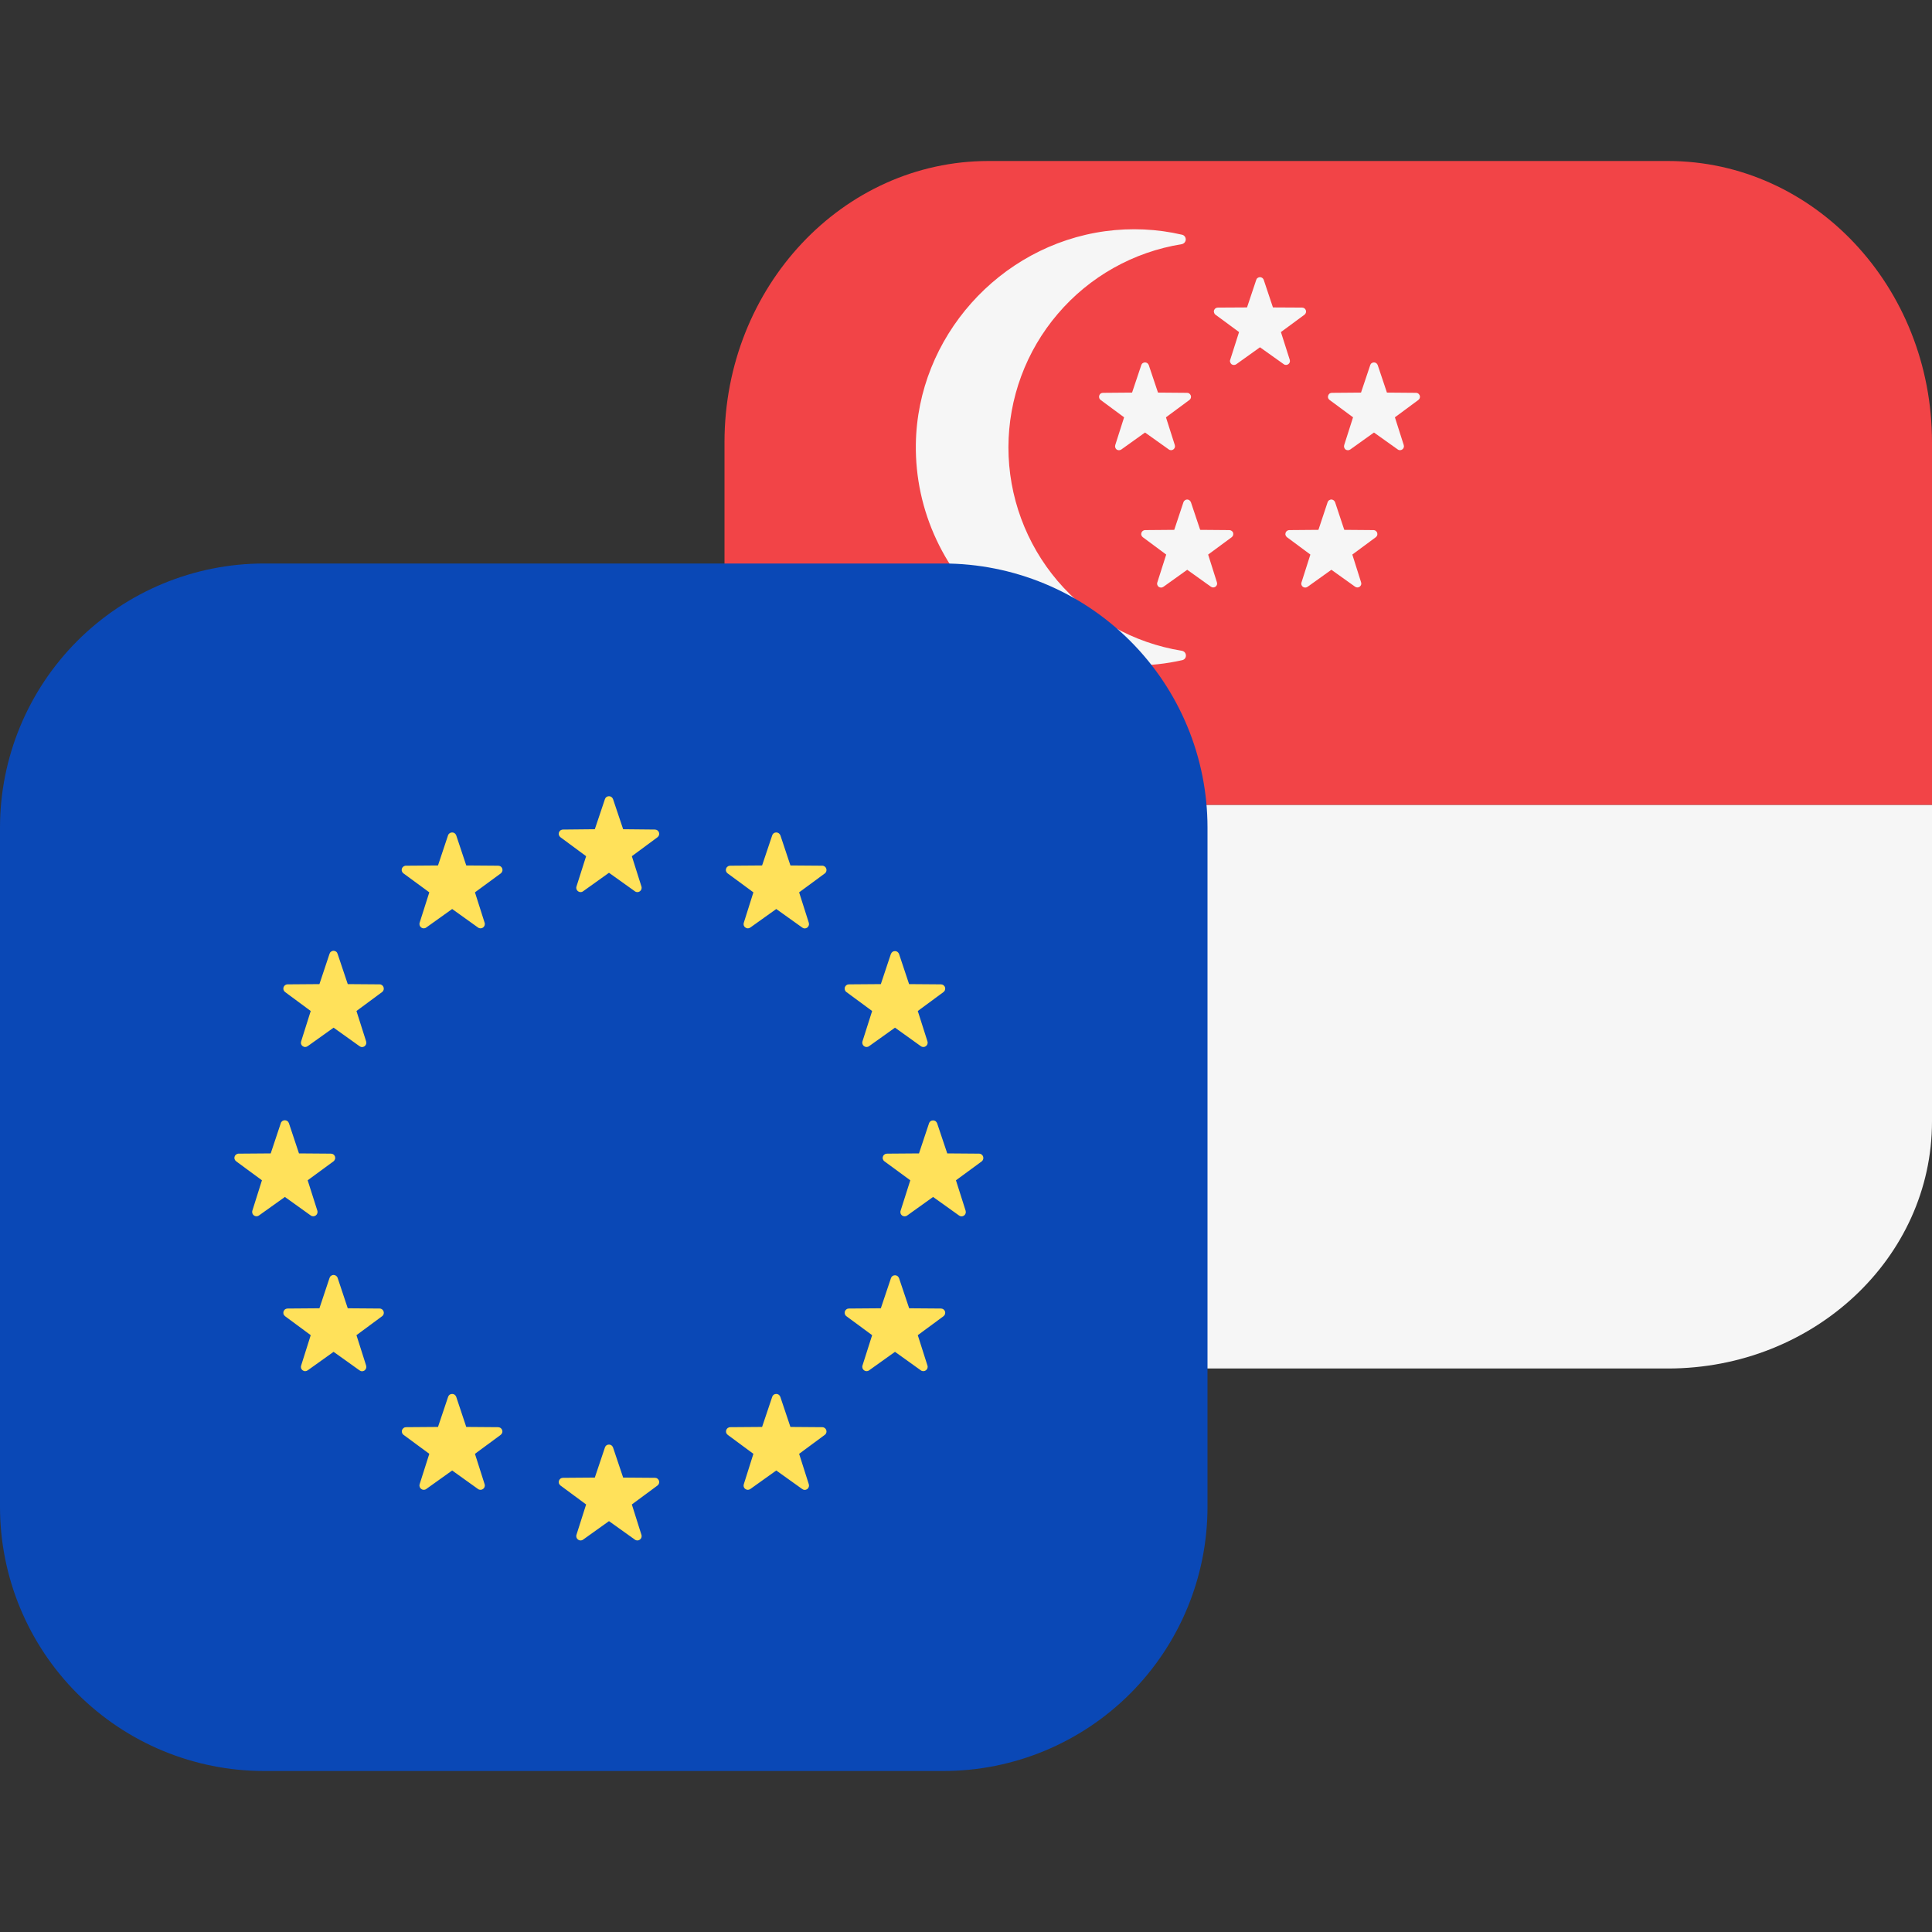 <svg width="24" height="24" viewBox="0 0 24 24" fill="none" xmlns="http://www.w3.org/2000/svg">
<rect x="0" y="0" width="24" height="24" fill="#333333" stroke="none"/>
<path d="M24 5.493C24 3.563 22.53 2 20.719 2H12.28C10.47 2 9 3.564 9 5.493V10H24V5.493Z" fill="#F24447"/>
<path d="M24 13.932V10H9V13.932C9 15.626 10.47 17 12.281 17H20.719C22.53 17 24 15.626 24 13.932ZM12.527 5.557C12.528 4.949 12.745 4.361 13.14 3.899C13.534 3.436 14.081 3.129 14.681 3.033C14.694 3.03 14.707 3.023 14.715 3.013C14.724 3.003 14.729 2.99 14.73 2.976C14.73 2.962 14.726 2.949 14.718 2.938C14.71 2.927 14.698 2.919 14.685 2.916C14.372 2.843 14.048 2.829 13.729 2.872C12.413 3.052 11.396 4.19 11.377 5.518C11.371 5.928 11.459 6.334 11.633 6.705C11.806 7.076 12.062 7.403 12.38 7.662C12.699 7.92 13.072 8.103 13.471 8.196C13.87 8.289 14.285 8.291 14.685 8.201C14.75 8.187 14.747 8.095 14.68 8.084C14.079 7.987 13.533 7.68 13.138 7.217C12.744 6.754 12.527 6.165 12.527 5.557Z" fill="#F6F6F6"/>
<path d="M14.701 6.239L14.587 6.582L14.224 6.585C14.214 6.585 14.204 6.589 14.196 6.595C14.188 6.601 14.182 6.609 14.179 6.619C14.176 6.629 14.175 6.639 14.179 6.649C14.182 6.658 14.188 6.667 14.196 6.673L14.487 6.889L14.377 7.234C14.373 7.244 14.373 7.255 14.376 7.265C14.379 7.275 14.386 7.284 14.394 7.29C14.403 7.296 14.413 7.299 14.424 7.299C14.434 7.299 14.444 7.295 14.453 7.289L14.748 7.078L15.042 7.288C15.081 7.316 15.132 7.278 15.117 7.234L15.008 6.889L15.3 6.674C15.308 6.668 15.315 6.659 15.318 6.649C15.321 6.639 15.321 6.628 15.318 6.618C15.315 6.608 15.308 6.6 15.299 6.594C15.291 6.588 15.28 6.585 15.27 6.585L14.909 6.582L14.794 6.239C14.79 6.229 14.784 6.221 14.776 6.215C14.768 6.209 14.758 6.205 14.747 6.205C14.737 6.205 14.727 6.209 14.719 6.215C14.71 6.221 14.704 6.229 14.701 6.239ZM16.492 6.239L16.378 6.582L16.015 6.585C16.005 6.585 15.995 6.589 15.987 6.595C15.979 6.601 15.973 6.609 15.97 6.619C15.967 6.629 15.966 6.639 15.97 6.649C15.973 6.658 15.979 6.667 15.987 6.673L16.278 6.889L16.168 7.234C16.164 7.244 16.164 7.255 16.167 7.265C16.17 7.275 16.177 7.284 16.185 7.29C16.194 7.296 16.204 7.299 16.215 7.299C16.225 7.299 16.235 7.295 16.244 7.289L16.539 7.078L16.833 7.288C16.872 7.316 16.923 7.278 16.908 7.234L16.799 6.889L17.09 6.674C17.098 6.668 17.105 6.659 17.108 6.65C17.111 6.64 17.111 6.629 17.108 6.619C17.105 6.609 17.099 6.601 17.09 6.595C17.082 6.588 17.072 6.585 17.062 6.585L16.699 6.582L16.585 6.239C16.581 6.229 16.575 6.221 16.567 6.215C16.558 6.209 16.549 6.205 16.538 6.205C16.528 6.205 16.518 6.209 16.509 6.215C16.501 6.221 16.495 6.229 16.492 6.239ZM15.606 3.475L15.491 3.819L15.129 3.821C15.118 3.821 15.108 3.824 15.1 3.83C15.091 3.836 15.085 3.845 15.081 3.855C15.078 3.865 15.078 3.875 15.082 3.885C15.085 3.895 15.091 3.904 15.1 3.91L15.392 4.125L15.282 4.47C15.278 4.48 15.278 4.49 15.282 4.5C15.285 4.51 15.291 4.518 15.299 4.525C15.308 4.531 15.318 4.534 15.328 4.534C15.338 4.534 15.348 4.531 15.357 4.525L15.652 4.314L15.947 4.524C15.985 4.552 16.036 4.514 16.022 4.47L15.912 4.125L16.204 3.91C16.212 3.904 16.219 3.895 16.222 3.885C16.225 3.875 16.225 3.865 16.222 3.855C16.219 3.845 16.212 3.836 16.204 3.83C16.195 3.824 16.185 3.821 16.175 3.821L15.813 3.819L15.698 3.475C15.694 3.466 15.688 3.457 15.68 3.452C15.671 3.446 15.662 3.443 15.652 3.443C15.642 3.443 15.632 3.446 15.624 3.452C15.615 3.457 15.609 3.466 15.606 3.475ZM14.178 4.534L14.063 4.877L13.701 4.88C13.691 4.88 13.681 4.883 13.672 4.889C13.664 4.896 13.658 4.904 13.655 4.914C13.652 4.923 13.652 4.934 13.655 4.944C13.658 4.953 13.664 4.962 13.672 4.968L13.964 5.184L13.854 5.529C13.851 5.539 13.851 5.549 13.854 5.559C13.857 5.569 13.863 5.577 13.871 5.584C13.88 5.59 13.89 5.593 13.9 5.593C13.91 5.593 13.92 5.59 13.929 5.584L14.224 5.373L14.519 5.583C14.557 5.611 14.608 5.573 14.594 5.529L14.484 5.184L14.776 4.968C14.784 4.962 14.79 4.953 14.793 4.944C14.796 4.934 14.796 4.923 14.793 4.914C14.789 4.904 14.783 4.896 14.775 4.889C14.767 4.883 14.757 4.88 14.747 4.88L14.385 4.877L14.27 4.534C14.266 4.525 14.26 4.516 14.252 4.511C14.243 4.505 14.234 4.502 14.224 4.502C14.214 4.502 14.204 4.505 14.196 4.511C14.187 4.516 14.181 4.525 14.178 4.534ZM17.022 4.534L16.907 4.877L16.545 4.88C16.535 4.88 16.525 4.883 16.516 4.889C16.508 4.896 16.502 4.904 16.499 4.914C16.496 4.923 16.495 4.934 16.498 4.944C16.502 4.953 16.508 4.962 16.516 4.968L16.808 5.184L16.698 5.529C16.695 5.539 16.695 5.549 16.698 5.559C16.701 5.569 16.707 5.577 16.715 5.584C16.724 5.59 16.734 5.593 16.744 5.593C16.754 5.593 16.764 5.59 16.773 5.584L17.068 5.373L17.363 5.583C17.401 5.611 17.452 5.573 17.438 5.529L17.328 5.184L17.62 4.968C17.628 4.962 17.634 4.953 17.637 4.944C17.64 4.934 17.64 4.923 17.637 4.914C17.633 4.904 17.627 4.896 17.619 4.889C17.611 4.883 17.601 4.88 17.591 4.88L17.229 4.877L17.114 4.534C17.11 4.525 17.104 4.516 17.096 4.511C17.087 4.505 17.078 4.502 17.068 4.502C17.058 4.502 17.048 4.505 17.04 4.511C17.031 4.516 17.025 4.525 17.022 4.534Z" fill="#F6F6F6"/>
<path d="M11.719 7H3.28C2.41 7 1.576 7.346 0.961 7.961C0.346 8.577 -4.0409e-08 9.411 0 10.281L0 18.719C0 19.589 0.346 20.424 0.961 21.039C1.576 21.654 2.411 22 3.281 22H11.719C12.589 22 13.424 21.654 14.039 21.039C14.654 20.424 15 19.589 15 18.719V10.28C15 9.41 14.654 8.576 14.039 7.961C13.423 7.346 12.589 7 11.719 7Z" fill="#0A48B6"/>
<path fill-rule="evenodd" clip-rule="evenodd" d="M7.741 10.301L7.615 9.926C7.611 9.916 7.604 9.907 7.595 9.9C7.586 9.894 7.576 9.891 7.565 9.891C7.554 9.891 7.543 9.894 7.534 9.9C7.525 9.907 7.518 9.916 7.515 9.926L7.389 10.301L6.994 10.305C6.982 10.305 6.972 10.309 6.962 10.315C6.953 10.322 6.947 10.331 6.943 10.342C6.94 10.352 6.94 10.364 6.943 10.374C6.947 10.385 6.954 10.394 6.963 10.401L7.281 10.636L7.161 11.013C7.146 11.061 7.201 11.102 7.243 11.072L7.565 10.842L7.887 11.072C7.928 11.102 7.984 11.062 7.968 11.012L7.849 10.636L8.167 10.401C8.176 10.394 8.183 10.385 8.186 10.374C8.19 10.364 8.19 10.352 8.186 10.342C8.183 10.331 8.176 10.322 8.167 10.315C8.158 10.309 8.147 10.305 8.136 10.305L7.741 10.301ZM7.741 18.355L7.615 17.98C7.611 17.97 7.604 17.961 7.595 17.954C7.586 17.948 7.576 17.945 7.565 17.945C7.554 17.945 7.543 17.948 7.534 17.954C7.525 17.961 7.518 17.97 7.515 17.98L7.389 18.355L6.994 18.358C6.982 18.358 6.972 18.361 6.962 18.368C6.953 18.375 6.947 18.384 6.943 18.395C6.94 18.405 6.94 18.417 6.943 18.427C6.947 18.438 6.954 18.447 6.963 18.454L7.281 18.689L7.161 19.066C7.146 19.115 7.201 19.156 7.243 19.126L7.565 18.896L7.887 19.126C7.928 19.156 7.984 19.115 7.968 19.066L7.849 18.689L8.167 18.454C8.176 18.447 8.183 18.438 8.186 18.427C8.19 18.417 8.19 18.405 8.186 18.395C8.183 18.384 8.176 18.375 8.167 18.368C8.158 18.361 8.147 18.358 8.136 18.358L7.741 18.355ZM11.641 13.953L11.767 14.328L12.162 14.331C12.214 14.331 12.235 14.397 12.194 14.428L11.875 14.662L11.995 15.039C11.998 15.05 11.999 15.062 11.995 15.072C11.992 15.083 11.985 15.093 11.976 15.1C11.967 15.106 11.956 15.11 11.944 15.11C11.933 15.11 11.922 15.106 11.913 15.099L11.591 14.869L11.27 15.099C11.261 15.106 11.249 15.11 11.238 15.11C11.227 15.11 11.216 15.106 11.206 15.1C11.197 15.093 11.19 15.083 11.187 15.072C11.184 15.062 11.184 15.05 11.188 15.039L11.308 14.662L10.989 14.428C10.979 14.422 10.972 14.412 10.968 14.401C10.964 14.391 10.964 14.379 10.968 14.368C10.971 14.357 10.978 14.347 10.988 14.341C10.997 14.334 11.008 14.331 11.02 14.331L11.416 14.328L11.541 13.953C11.544 13.943 11.551 13.934 11.56 13.927C11.569 13.921 11.58 13.918 11.591 13.918C11.602 13.918 11.612 13.921 11.621 13.927C11.63 13.934 11.637 13.943 11.641 13.953ZM3.714 14.328L3.589 13.953C3.585 13.942 3.579 13.933 3.569 13.926C3.56 13.92 3.549 13.916 3.538 13.916C3.527 13.916 3.516 13.92 3.507 13.926C3.498 13.933 3.491 13.942 3.488 13.953L3.363 14.328L2.968 14.331C2.956 14.33 2.945 14.334 2.935 14.34C2.926 14.347 2.918 14.356 2.915 14.367C2.911 14.378 2.911 14.39 2.915 14.401C2.919 14.412 2.926 14.421 2.936 14.428L3.254 14.662L3.135 15.039C3.12 15.089 3.175 15.129 3.217 15.099L3.539 14.869L3.86 15.099C3.902 15.129 3.957 15.089 3.942 15.039L3.822 14.662L4.141 14.428C4.15 14.422 4.157 14.412 4.161 14.401C4.165 14.391 4.165 14.379 4.162 14.368C4.158 14.357 4.151 14.347 4.142 14.341C4.132 14.334 4.121 14.331 4.11 14.331L3.714 14.328ZM4.194 11.85L4.32 12.225L4.715 12.228C4.766 12.228 4.787 12.294 4.746 12.324L4.428 12.559L4.548 12.936C4.551 12.947 4.552 12.959 4.548 12.969C4.545 12.98 4.538 12.99 4.529 12.997C4.52 13.003 4.509 13.007 4.497 13.007C4.486 13.007 4.475 13.003 4.466 12.996L4.144 12.766L3.822 12.996C3.813 13.002 3.802 13.006 3.79 13.006C3.779 13.006 3.768 13.002 3.759 12.995C3.75 12.989 3.744 12.979 3.74 12.969C3.737 12.958 3.737 12.947 3.741 12.936L3.86 12.559L3.542 12.324C3.533 12.317 3.526 12.308 3.522 12.297C3.519 12.287 3.519 12.275 3.522 12.265C3.526 12.254 3.532 12.245 3.541 12.238C3.551 12.232 3.561 12.228 3.573 12.228L3.968 12.225L4.093 11.85C4.096 11.839 4.102 11.829 4.112 11.822C4.121 11.815 4.132 11.811 4.144 11.811C4.155 11.811 4.166 11.815 4.176 11.822C4.185 11.829 4.191 11.839 4.194 11.85ZM11.294 16.252L11.168 15.877C11.164 15.867 11.157 15.858 11.148 15.851C11.139 15.845 11.129 15.842 11.118 15.842C11.107 15.842 11.096 15.845 11.087 15.851C11.078 15.858 11.071 15.867 11.068 15.877L10.942 16.252L10.547 16.255C10.535 16.255 10.524 16.258 10.515 16.265C10.506 16.271 10.499 16.28 10.495 16.291C10.492 16.302 10.492 16.314 10.495 16.324C10.499 16.335 10.505 16.344 10.515 16.351L10.834 16.586L10.714 16.963C10.699 17.012 10.754 17.053 10.796 17.023L11.118 16.793L11.439 17.023C11.481 17.053 11.537 17.012 11.521 16.963L11.401 16.586L11.72 16.351C11.729 16.344 11.736 16.335 11.739 16.325C11.742 16.314 11.743 16.302 11.739 16.292C11.736 16.281 11.729 16.272 11.72 16.265C11.711 16.259 11.7 16.255 11.689 16.255L11.293 16.252H11.294ZM9.694 10.376L9.819 10.751L10.214 10.754C10.265 10.754 10.287 10.82 10.245 10.851L9.927 11.085L10.047 11.462C10.05 11.473 10.051 11.485 10.047 11.495C10.044 11.506 10.037 11.516 10.028 11.523C10.019 11.529 10.008 11.533 9.996 11.533C9.985 11.533 9.974 11.529 9.965 11.522L9.643 11.292L9.321 11.522C9.312 11.528 9.301 11.532 9.289 11.532C9.278 11.532 9.267 11.528 9.258 11.521C9.249 11.515 9.243 11.505 9.239 11.495C9.236 11.484 9.236 11.473 9.24 11.462L9.359 11.085L9.041 10.851C9.031 10.845 9.024 10.835 9.02 10.824C9.016 10.814 9.016 10.802 9.02 10.791C9.023 10.78 9.03 10.77 9.04 10.764C9.049 10.757 9.06 10.754 9.072 10.754L9.467 10.751L9.593 10.376C9.596 10.366 9.603 10.357 9.612 10.35C9.621 10.344 9.632 10.341 9.643 10.341C9.654 10.341 9.664 10.344 9.673 10.35C9.682 10.357 9.69 10.366 9.694 10.376ZM5.792 17.726L5.667 17.351C5.663 17.341 5.656 17.332 5.647 17.325C5.638 17.319 5.628 17.316 5.617 17.316C5.606 17.316 5.595 17.319 5.586 17.325C5.577 17.332 5.57 17.341 5.567 17.351L5.441 17.726L5.046 17.729C5.034 17.729 5.023 17.732 5.014 17.739C5.005 17.745 4.998 17.755 4.994 17.765C4.991 17.776 4.991 17.788 4.994 17.798C4.998 17.809 5.004 17.818 5.014 17.825L5.333 18.06L5.213 18.437C5.198 18.486 5.253 18.527 5.295 18.497L5.617 18.267L5.938 18.497C5.98 18.527 6.036 18.486 6.02 18.437L5.9 18.06L6.219 17.825C6.228 17.818 6.235 17.809 6.238 17.799C6.242 17.788 6.242 17.776 6.238 17.766C6.235 17.755 6.228 17.746 6.219 17.739C6.21 17.733 6.199 17.729 6.188 17.729L5.792 17.726ZM11.067 11.85L10.942 12.225L10.547 12.228C10.535 12.228 10.524 12.231 10.515 12.238C10.506 12.244 10.499 12.254 10.495 12.264C10.492 12.275 10.492 12.287 10.495 12.297C10.499 12.308 10.505 12.317 10.515 12.324L10.834 12.559L10.714 12.936C10.699 12.986 10.754 13.026 10.796 12.996L11.118 12.766L11.439 12.996C11.481 13.026 11.537 12.986 11.521 12.936L11.401 12.559L11.72 12.324C11.729 12.317 11.736 12.308 11.739 12.297C11.742 12.287 11.743 12.275 11.739 12.265C11.736 12.254 11.729 12.245 11.72 12.238C11.711 12.232 11.7 12.228 11.689 12.228L11.293 12.225L11.168 11.85C11.164 11.84 11.157 11.831 11.148 11.824C11.139 11.818 11.129 11.815 11.118 11.815C11.107 11.815 11.096 11.818 11.087 11.824C11.078 11.831 11.071 11.84 11.068 11.85H11.067ZM3.968 16.252L4.093 15.877C4.096 15.866 4.102 15.856 4.112 15.849C4.121 15.842 4.132 15.838 4.144 15.838C4.155 15.838 4.166 15.842 4.176 15.849C4.185 15.856 4.192 15.866 4.195 15.877L4.32 16.252L4.715 16.255C4.766 16.255 4.788 16.321 4.746 16.351L4.428 16.586L4.548 16.963C4.551 16.974 4.552 16.985 4.548 16.996C4.545 17.007 4.538 17.017 4.529 17.024C4.52 17.03 4.509 17.034 4.497 17.034C4.486 17.034 4.475 17.03 4.466 17.023L4.144 16.793L3.822 17.023C3.813 17.029 3.802 17.033 3.79 17.033C3.779 17.033 3.768 17.029 3.759 17.022C3.75 17.016 3.744 17.006 3.74 16.996C3.737 16.985 3.737 16.974 3.741 16.963L3.86 16.586L3.542 16.351C3.533 16.344 3.526 16.335 3.522 16.325C3.519 16.314 3.519 16.302 3.522 16.292C3.526 16.281 3.532 16.272 3.541 16.265C3.551 16.259 3.561 16.255 3.573 16.255L3.968 16.252ZM5.566 10.376L5.441 10.751L5.046 10.754C5.034 10.753 5.023 10.757 5.013 10.763C5.004 10.77 4.996 10.779 4.993 10.79C4.989 10.801 4.989 10.813 4.993 10.824C4.997 10.835 5.004 10.845 5.014 10.851L5.333 11.085L5.213 11.462C5.198 11.512 5.253 11.552 5.295 11.522L5.617 11.292L5.938 11.522C5.98 11.552 6.036 11.512 6.02 11.462L5.9 11.085L6.219 10.851C6.228 10.845 6.235 10.835 6.239 10.824C6.243 10.814 6.243 10.802 6.24 10.791C6.236 10.78 6.229 10.77 6.22 10.764C6.21 10.757 6.199 10.754 6.188 10.754L5.792 10.751L5.667 10.376C5.663 10.366 5.656 10.357 5.647 10.35C5.638 10.344 5.628 10.341 5.617 10.341C5.606 10.341 5.595 10.344 5.586 10.35C5.577 10.357 5.569 10.366 5.566 10.376ZM9.467 17.726L9.593 17.351C9.596 17.341 9.603 17.332 9.612 17.325C9.621 17.319 9.632 17.316 9.643 17.316C9.654 17.316 9.664 17.319 9.673 17.325C9.682 17.332 9.689 17.341 9.693 17.351L9.819 17.726L10.214 17.729C10.265 17.729 10.287 17.795 10.245 17.825L9.927 18.06L10.047 18.437C10.05 18.448 10.051 18.459 10.047 18.47C10.044 18.481 10.037 18.491 10.028 18.498C10.019 18.504 10.008 18.508 9.996 18.508C9.985 18.508 9.974 18.504 9.965 18.497L9.643 18.267L9.321 18.497C9.312 18.503 9.301 18.507 9.289 18.507C9.278 18.507 9.267 18.503 9.258 18.496C9.249 18.49 9.243 18.48 9.239 18.47C9.236 18.459 9.236 18.448 9.24 18.437L9.359 18.06L9.041 17.825C9.032 17.818 9.025 17.809 9.021 17.799C9.018 17.788 9.018 17.776 9.021 17.766C9.025 17.755 9.031 17.746 9.04 17.739C9.05 17.733 9.06 17.729 9.072 17.729L9.467 17.726Z" fill="#FFE15A"/>
</svg>